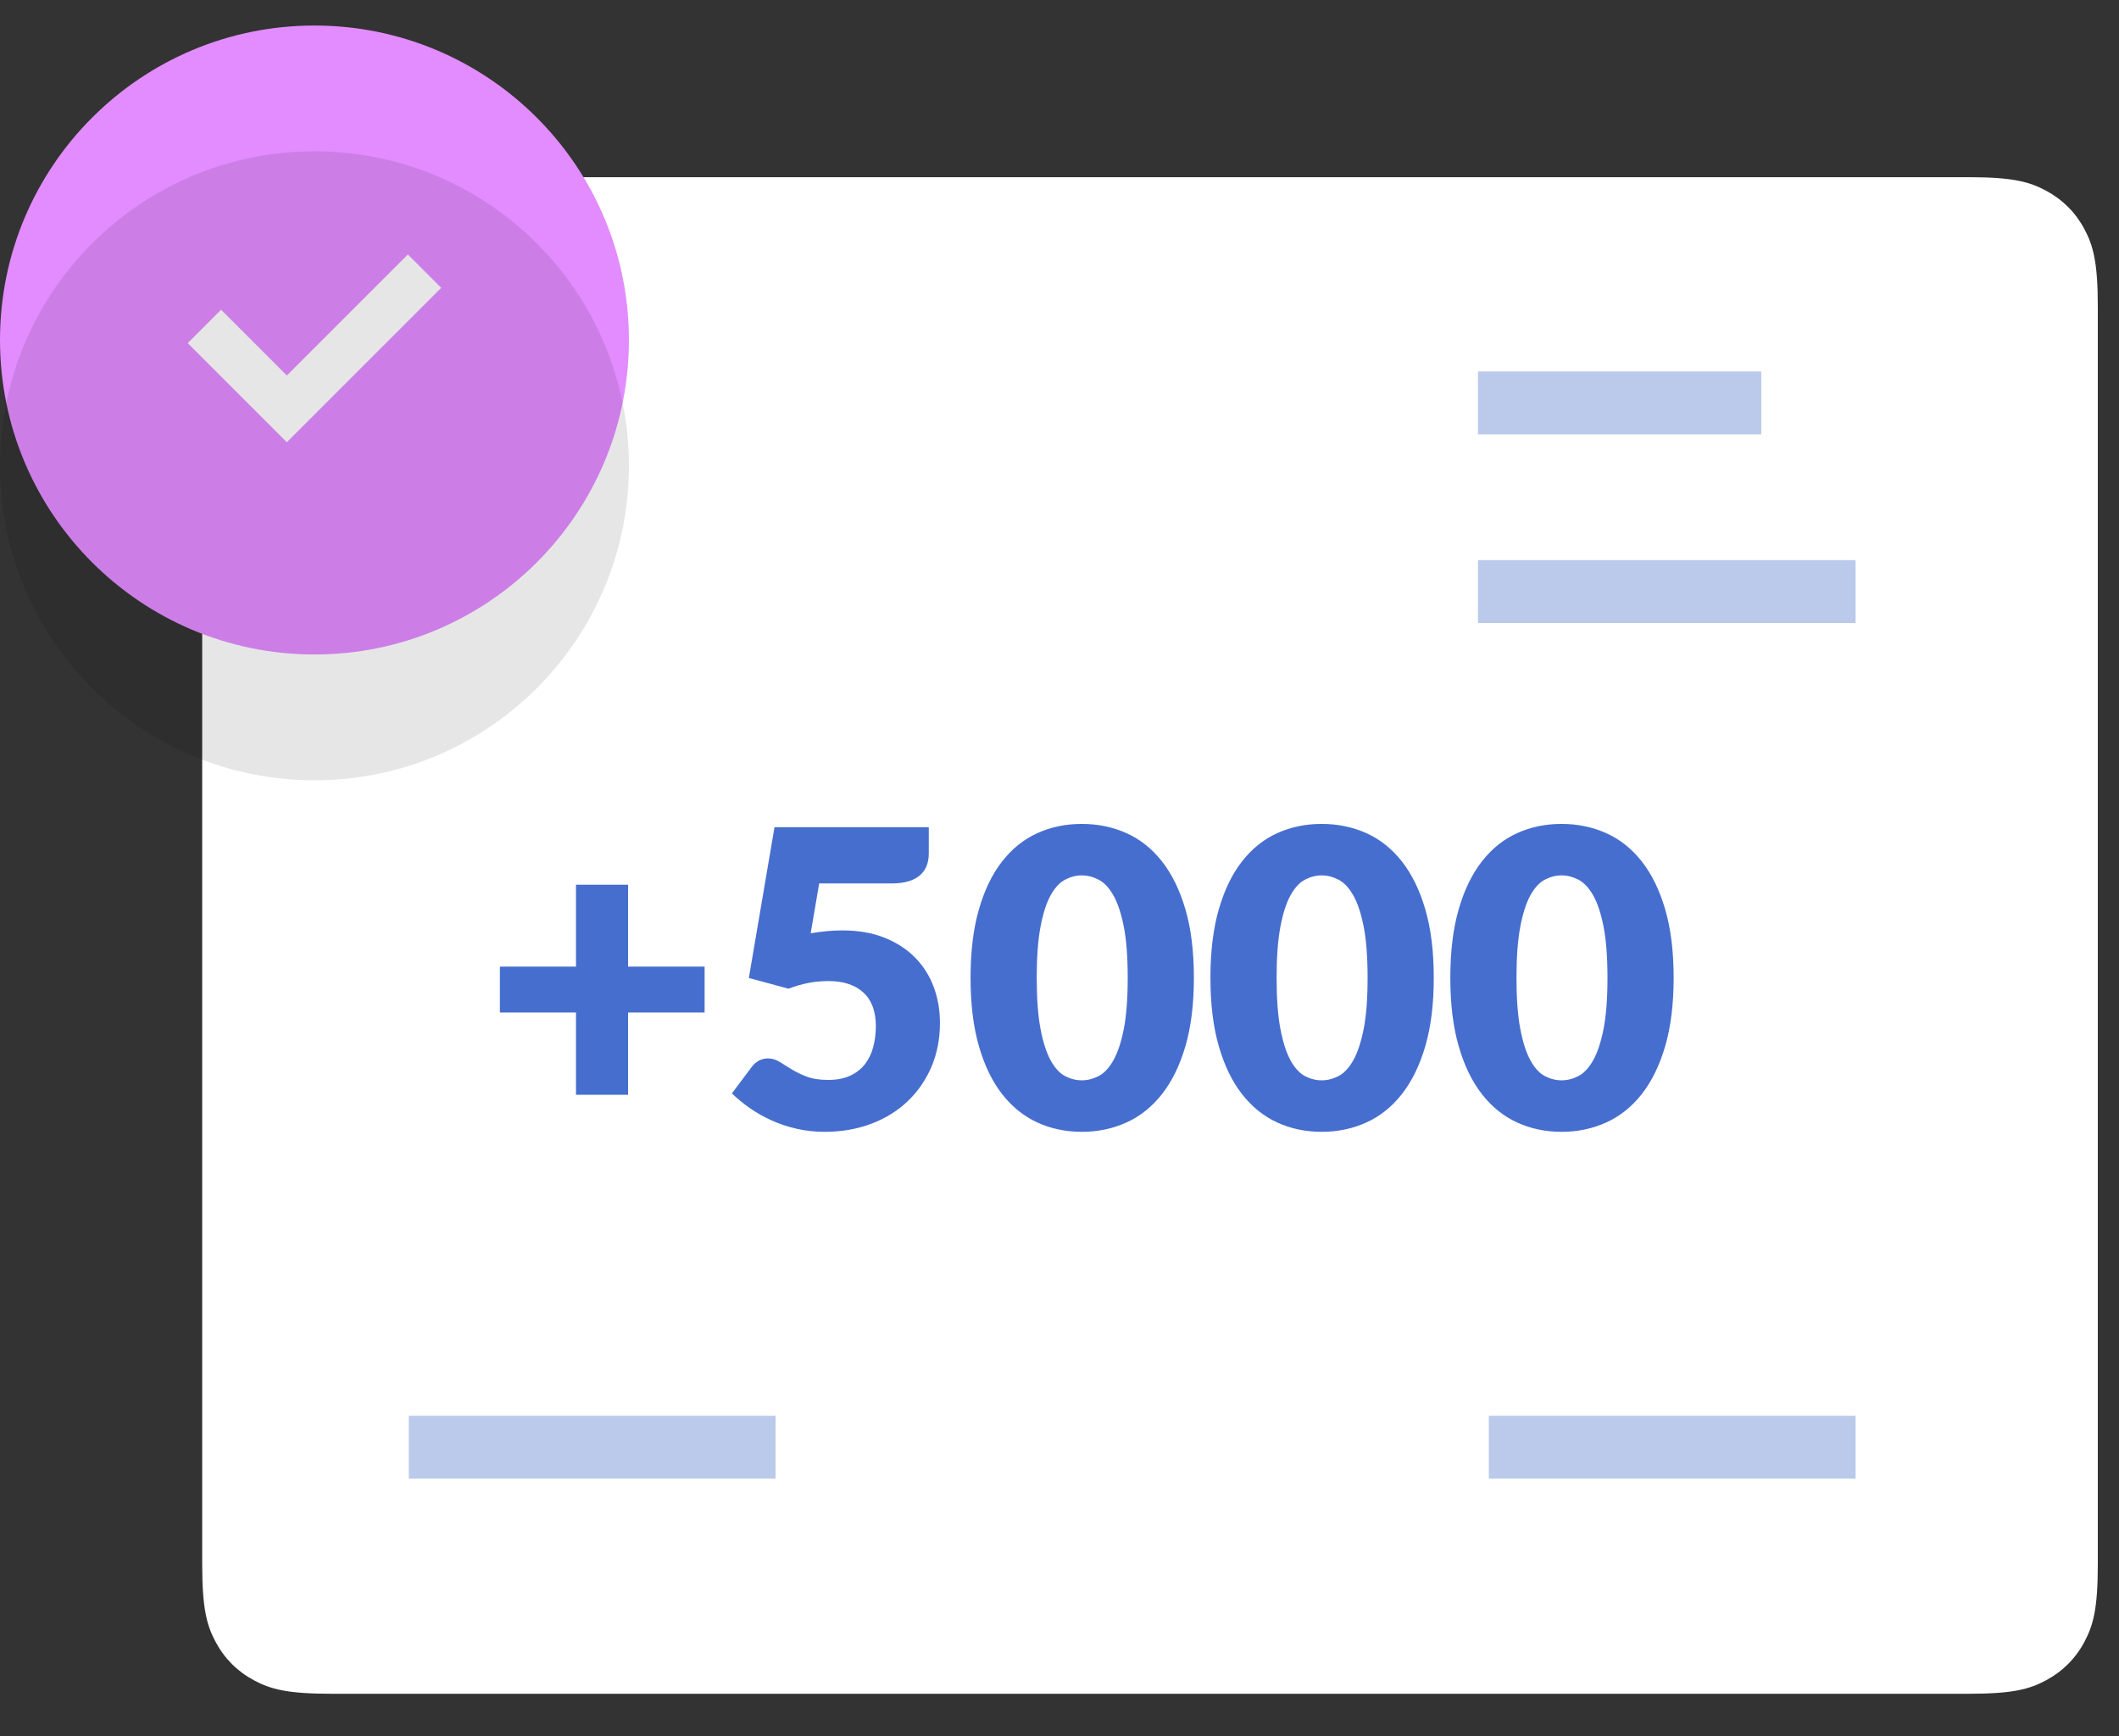 <svg width="83" height="68" viewBox="0 0 83 68" fill="none" xmlns="http://www.w3.org/2000/svg">
<rect x="0" y="0" width="83" height="68" fill="#333333" stroke="none"/>
<path fill-rule="evenodd" clip-rule="evenodd" d="M12.996 6.94L77.093 6.94C78.859 6.94 79.499 7.124 80.144 7.469C80.789 7.814 81.296 8.321 81.641 8.966C81.986 9.612 82.17 10.252 82.17 12.017V61.264C82.17 63.029 81.986 63.669 81.641 64.315C81.296 64.96 80.789 65.466 80.144 65.811C79.499 66.157 78.859 66.34 77.093 66.34H12.996C11.231 66.34 10.591 66.157 9.946 65.811C9.3 65.466 8.794 64.96 8.449 64.315C8.104 63.669 7.92 63.029 7.92 61.264L7.92 12.017C7.92 10.252 8.104 9.612 8.449 8.966C8.794 8.321 9.3 7.814 9.946 7.469C10.591 7.124 11.231 6.94 12.996 6.94Z" fill="white"/>
<path d="M24.602 42.88V39.657H27.599V37.858H24.602V34.651H22.561V37.858H19.58V39.657H22.561V42.88H24.602ZM32.297 44.33C32.956 44.33 33.562 44.227 34.115 44.019C34.669 43.811 35.146 43.518 35.545 43.14C35.945 42.762 36.257 42.312 36.481 41.791C36.705 41.27 36.817 40.694 36.817 40.062C36.817 39.559 36.734 39.088 36.57 38.648C36.405 38.208 36.161 37.825 35.837 37.498C35.513 37.171 35.113 36.913 34.638 36.724C34.163 36.535 33.615 36.441 32.994 36.441C32.799 36.441 32.599 36.45 32.394 36.469C32.189 36.488 31.976 36.517 31.754 36.554L32.087 34.602H34.905C35.17 34.602 35.397 34.574 35.586 34.517C35.775 34.461 35.927 34.38 36.043 34.274C36.159 34.169 36.245 34.046 36.298 33.906C36.352 33.765 36.38 33.609 36.38 33.436V32.399H30.337L29.332 38.304L30.888 38.725C31.395 38.525 31.914 38.425 32.443 38.425C33.037 38.425 33.496 38.575 33.82 38.875C34.144 39.175 34.306 39.611 34.306 40.183C34.306 40.475 34.272 40.749 34.205 41.005C34.137 41.262 34.029 41.486 33.881 41.678C33.732 41.869 33.539 42.021 33.301 42.131C33.064 42.242 32.778 42.297 32.443 42.297C32.108 42.297 31.827 42.254 31.601 42.168C31.374 42.081 31.175 41.986 31.005 41.88C30.835 41.775 30.678 41.678 30.535 41.589C30.392 41.499 30.24 41.455 30.078 41.455C29.953 41.455 29.837 41.483 29.729 41.54C29.621 41.597 29.527 41.679 29.446 41.787L28.668 42.824C28.879 43.029 29.114 43.222 29.373 43.403C29.632 43.584 29.914 43.743 30.219 43.881C30.524 44.019 30.851 44.128 31.2 44.209C31.548 44.29 31.914 44.33 32.297 44.33ZM42.373 44.33C43 44.33 43.582 44.209 44.119 43.966C44.656 43.723 45.121 43.353 45.512 42.856C45.904 42.359 46.21 41.733 46.432 40.977C46.653 40.221 46.764 39.327 46.764 38.296C46.764 37.264 46.653 36.371 46.432 35.615C46.21 34.859 45.904 34.232 45.512 33.736C45.121 33.239 44.656 32.87 44.119 32.63C43.582 32.39 43 32.27 42.373 32.27C41.747 32.27 41.168 32.39 40.636 32.63C40.104 32.87 39.644 33.239 39.255 33.736C38.866 34.232 38.562 34.859 38.344 35.615C38.125 36.371 38.016 37.264 38.016 38.296C38.016 39.327 38.125 40.221 38.344 40.977C38.562 41.733 38.866 42.359 39.255 42.856C39.644 43.353 40.104 43.723 40.636 43.966C41.168 44.209 41.747 44.33 42.373 44.33ZM42.373 42.313C42.152 42.313 41.935 42.258 41.721 42.148C41.508 42.037 41.319 41.832 41.154 41.532C40.99 41.232 40.857 40.823 40.758 40.305C40.658 39.786 40.608 39.117 40.608 38.296C40.608 37.48 40.658 36.812 40.758 36.291C40.857 35.77 40.99 35.361 41.154 35.064C41.319 34.767 41.508 34.563 41.721 34.453C41.935 34.342 42.152 34.286 42.373 34.286C42.595 34.286 42.814 34.342 43.03 34.453C43.246 34.563 43.439 34.767 43.609 35.064C43.779 35.361 43.915 35.77 44.018 36.291C44.12 36.812 44.172 37.48 44.172 38.296C44.172 39.117 44.12 39.786 44.018 40.305C43.915 40.823 43.779 41.232 43.609 41.532C43.439 41.832 43.246 42.037 43.03 42.148C42.814 42.258 42.595 42.313 42.373 42.313ZM51.77 44.33C52.396 44.33 52.978 44.209 53.515 43.966C54.052 43.723 54.517 43.353 54.908 42.856C55.3 42.359 55.606 41.733 55.828 40.977C56.049 40.221 56.16 39.327 56.16 38.296C56.16 37.264 56.049 36.371 55.828 35.615C55.606 34.859 55.3 34.232 54.908 33.736C54.517 33.239 54.052 32.87 53.515 32.63C52.978 32.39 52.396 32.27 51.77 32.27C51.143 32.27 50.564 32.39 50.032 32.63C49.5 32.87 49.04 33.239 48.651 33.736C48.262 34.232 47.958 34.859 47.74 35.615C47.521 36.371 47.412 37.264 47.412 38.296C47.412 39.327 47.521 40.221 47.74 40.977C47.958 41.733 48.262 42.359 48.651 42.856C49.04 43.353 49.5 43.723 50.032 43.966C50.564 44.209 51.143 44.33 51.77 44.33ZM51.77 42.313C51.548 42.313 51.331 42.258 51.117 42.148C50.904 42.037 50.715 41.832 50.55 41.532C50.386 41.232 50.253 40.823 50.154 40.305C50.054 39.786 50.004 39.117 50.004 38.296C50.004 37.48 50.054 36.812 50.154 36.291C50.253 35.77 50.386 35.361 50.55 35.064C50.715 34.767 50.904 34.563 51.117 34.453C51.331 34.342 51.548 34.286 51.77 34.286C51.991 34.286 52.21 34.342 52.426 34.453C52.642 34.563 52.835 34.767 53.005 35.064C53.175 35.361 53.311 35.77 53.414 36.291C53.516 36.812 53.568 37.48 53.568 38.296C53.568 39.117 53.516 39.786 53.414 40.305C53.311 40.823 53.175 41.232 53.005 41.532C52.835 41.832 52.642 42.037 52.426 42.148C52.21 42.258 51.991 42.313 51.77 42.313ZM61.166 44.33C61.792 44.33 62.374 44.209 62.911 43.966C63.448 43.723 63.913 43.353 64.304 42.856C64.696 42.359 65.002 41.733 65.224 40.977C65.445 40.221 65.556 39.327 65.556 38.296C65.556 37.264 65.445 36.371 65.224 35.615C65.002 34.859 64.696 34.232 64.304 33.736C63.913 33.239 63.448 32.87 62.911 32.63C62.374 32.39 61.792 32.27 61.166 32.27C60.539 32.27 59.96 32.39 59.428 32.63C58.896 32.87 58.436 33.239 58.047 33.736C57.658 34.232 57.354 34.859 57.136 35.615C56.917 36.371 56.808 37.264 56.808 38.296C56.808 39.327 56.917 40.221 57.136 40.977C57.354 41.733 57.658 42.359 58.047 42.856C58.436 43.353 58.896 43.723 59.428 43.966C59.96 44.209 60.539 44.33 61.166 44.33ZM61.166 42.313C60.944 42.313 60.727 42.258 60.513 42.148C60.3 42.037 60.111 41.832 59.946 41.532C59.782 41.232 59.649 40.823 59.55 40.305C59.45 39.786 59.4 39.117 59.4 38.296C59.4 37.48 59.45 36.812 59.55 36.291C59.649 35.77 59.782 35.361 59.946 35.064C60.111 34.767 60.3 34.563 60.513 34.453C60.727 34.342 60.944 34.286 61.166 34.286C61.387 34.286 61.606 34.342 61.822 34.453C62.038 34.563 62.231 34.767 62.401 35.064C62.571 35.361 62.707 35.77 62.81 36.291C62.912 36.812 62.964 37.48 62.964 38.296C62.964 39.117 62.912 39.786 62.81 40.305C62.707 40.823 62.571 41.232 62.401 41.532C62.231 41.832 62.038 42.037 61.822 42.148C61.606 42.258 61.387 42.313 61.166 42.313Z" fill="#466ECE"/>
<path d="M12.317 25.634C19.12 25.634 24.634 20.12 24.634 13.317C24.634 6.515 19.12 1 12.317 1C5.515 1 0 6.515 0 13.317C0 20.12 5.515 25.634 12.317 25.634Z" fill="url(#paint0_linear_1351_12029)"/>
<path d="M8.006 12.785L11.235 16.014L16.628 10.621" stroke="white" stroke-width="1.848"/>
<path opacity="0.1" d="M12.317 30.561C19.12 30.561 24.634 25.047 24.634 18.244C24.634 11.441 19.12 5.927 12.317 5.927C5.515 5.927 0 11.441 0 18.244C0 25.047 5.515 30.561 12.317 30.561Z" fill="black"/>
<path opacity="0.352" d="M16.012 56.683H30.378" stroke="#3F67C8" stroke-width="2.463"/>
<path opacity="0.352" d="M58.316 56.683H72.682" stroke="#3F67C8" stroke-width="2.463"/>
<path opacity="0.352" d="M57.891 15.78H68.987" stroke="#3F67C8" stroke-width="2.463"/>
<path opacity="0.352" d="M57.891 23.171H72.682" stroke="#3F67C8" stroke-width="2.463"/>
<defs>
<linearGradient id="paint0_linear_1351_12029" x1="0" y1="1" x2="3114.57" y2="3754.88" gradientUnits="userSpaceOnUse">
<stop stop-color="#E28CFF"/>
<stop offset="1" stop-color="#937FFF"/>
</linearGradient>
</defs>
</svg>
